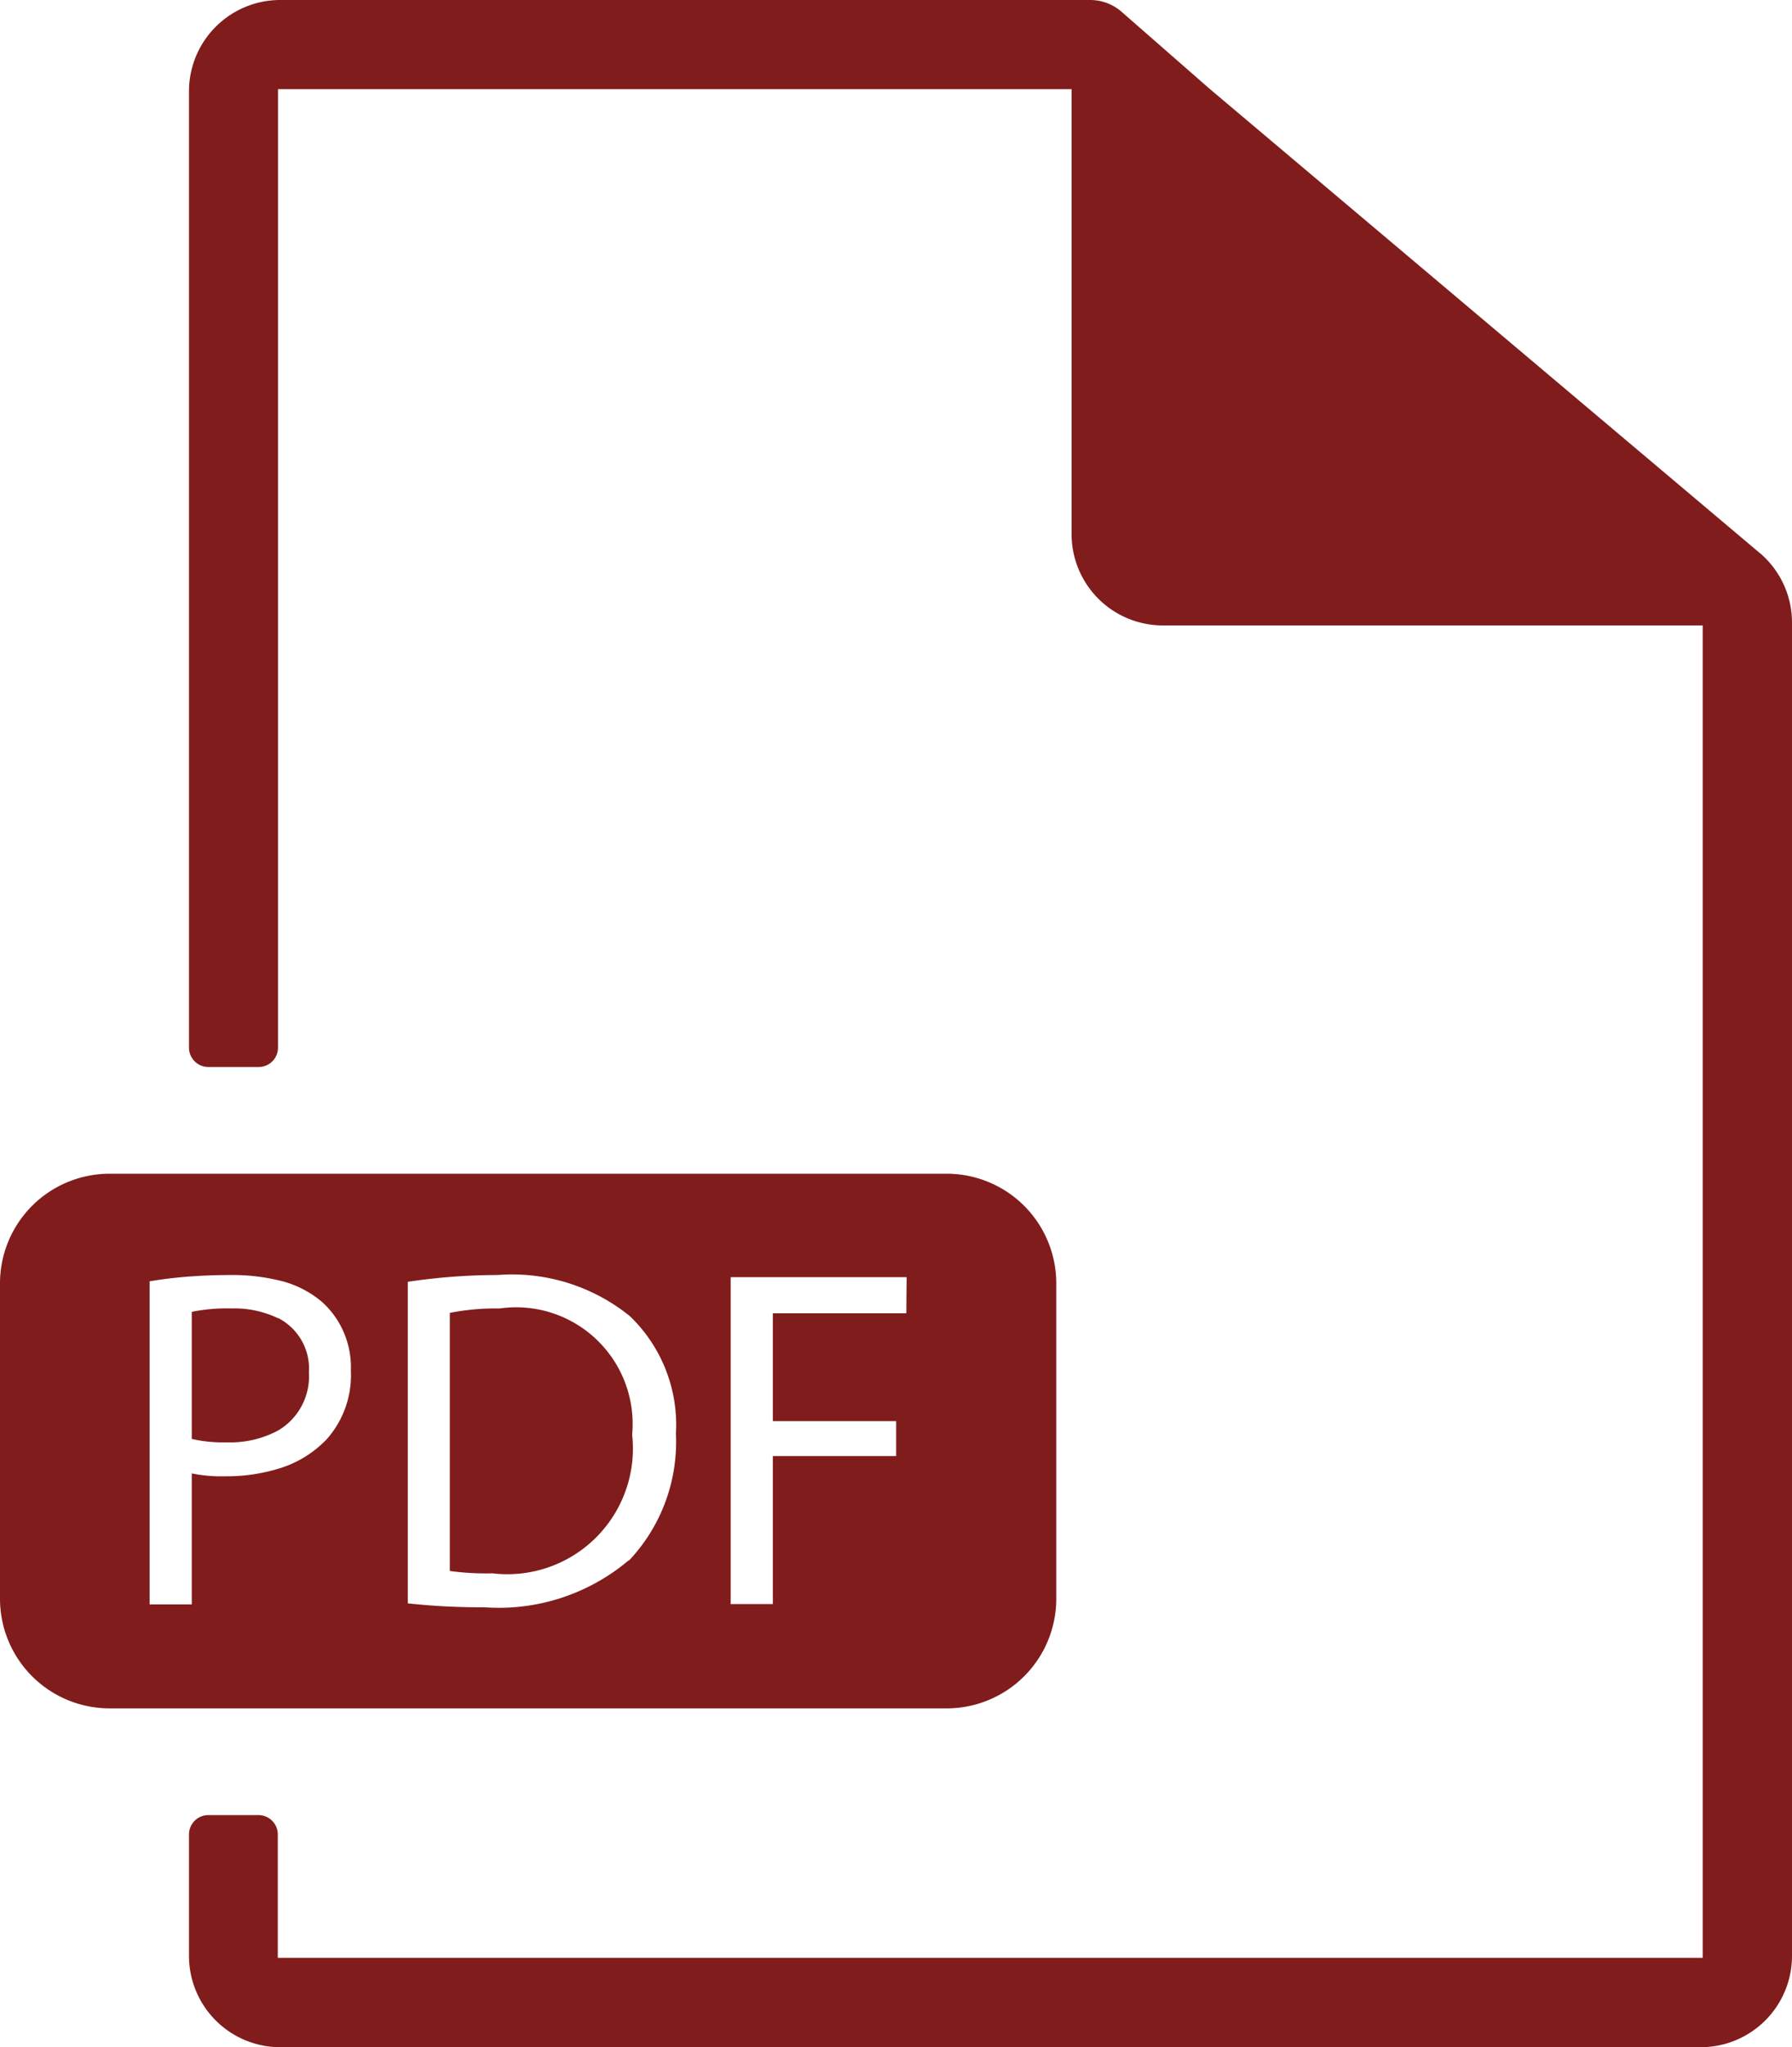 <svg xmlns="http://www.w3.org/2000/svg" xmlns:xlink="http://www.w3.org/1999/xlink" width="17.437" height="19.906" viewBox="0 0 17.437 19.906"><defs><clipPath id="a"><rect width="17.437" height="19.906" transform="translate(0 0)" fill="#811c1c"/></clipPath></defs><g transform="translate(0 0.001)"><g transform="translate(0 -0.001)" clip-path="url(#a)"><path d="M66.588,448.434a.98.98,0,0,0-.45-.094,1.725,1.725,0,0,0-.387.033v1.236a1.365,1.365,0,0,0,.34.033.986.986,0,0,0,.5-.115.611.611,0,0,0,.3-.565.553.553,0,0,0-.3-.529" transform="translate(-63.885 -435.616)" fill="#811c1c"/><path d="M154.707,448.34a2.342,2.342,0,0,0-.481.043v2.51a2.6,2.6,0,0,0,.415.023A1.222,1.222,0,0,0,156,449.567a1.134,1.134,0,0,0-1.288-1.227" transform="translate(-149.849 -435.616)" fill="#811c1c"/><path d="M9.212,402.194H1.066A1.066,1.066,0,0,0,0,403.26v3.067a1.066,1.066,0,0,0,1.066,1.066H9.212a1.066,1.066,0,0,0,1.066-1.066V403.26a1.066,1.066,0,0,0-1.066-1.066m-6.044,2.593a1.061,1.061,0,0,1-.465.277,1.711,1.711,0,0,1-.507.072,1.417,1.417,0,0,1-.33-.028v1.274h-.41V403.24c.108-.018.235-.035.381-.046.122-.009.257-.015.407-.015a1.929,1.929,0,0,1,.46.05.988.988,0,0,1,.432.214.854.854,0,0,1,.278.665.936.936,0,0,1-.245.679m2.95,1.165a1.958,1.958,0,0,1-1.406.458,6.567,6.567,0,0,1-.745-.038v-3.127a5.893,5.893,0,0,1,.873-.066,1.82,1.82,0,0,1,1.288.4,1.464,1.464,0,0,1,.448,1.142,1.68,1.68,0,0,1-.458,1.236m2.7-2.406H7.52V404.6h1.2v.34H7.52v1.439H7.11V403.2H8.822Z" transform="translate(0 -390.78)" fill="#811c1c"/><path d="M79.994,5.376,74.647.867l-.86-.752A.465.465,0,0,0,73.481,0H65.6a.888.888,0,0,0-.888.888v9.3a.188.188,0,0,0,.188.188h.49a.188.188,0,0,0,.188-.188V.867H73.3V5.194a.888.888,0,0,0,.888.888h5.253V19.039H65.576v-1.2a.188.188,0,0,0-.188-.188H64.9a.188.188,0,0,0-.188.188v1.181a.888.888,0,0,0,.888.888H79.422a.888.888,0,0,0,.888-.888V6.054a.888.888,0,0,0-.315-.678" transform="translate(-62.873 0)" fill="#811c1c"/></g></g></svg>